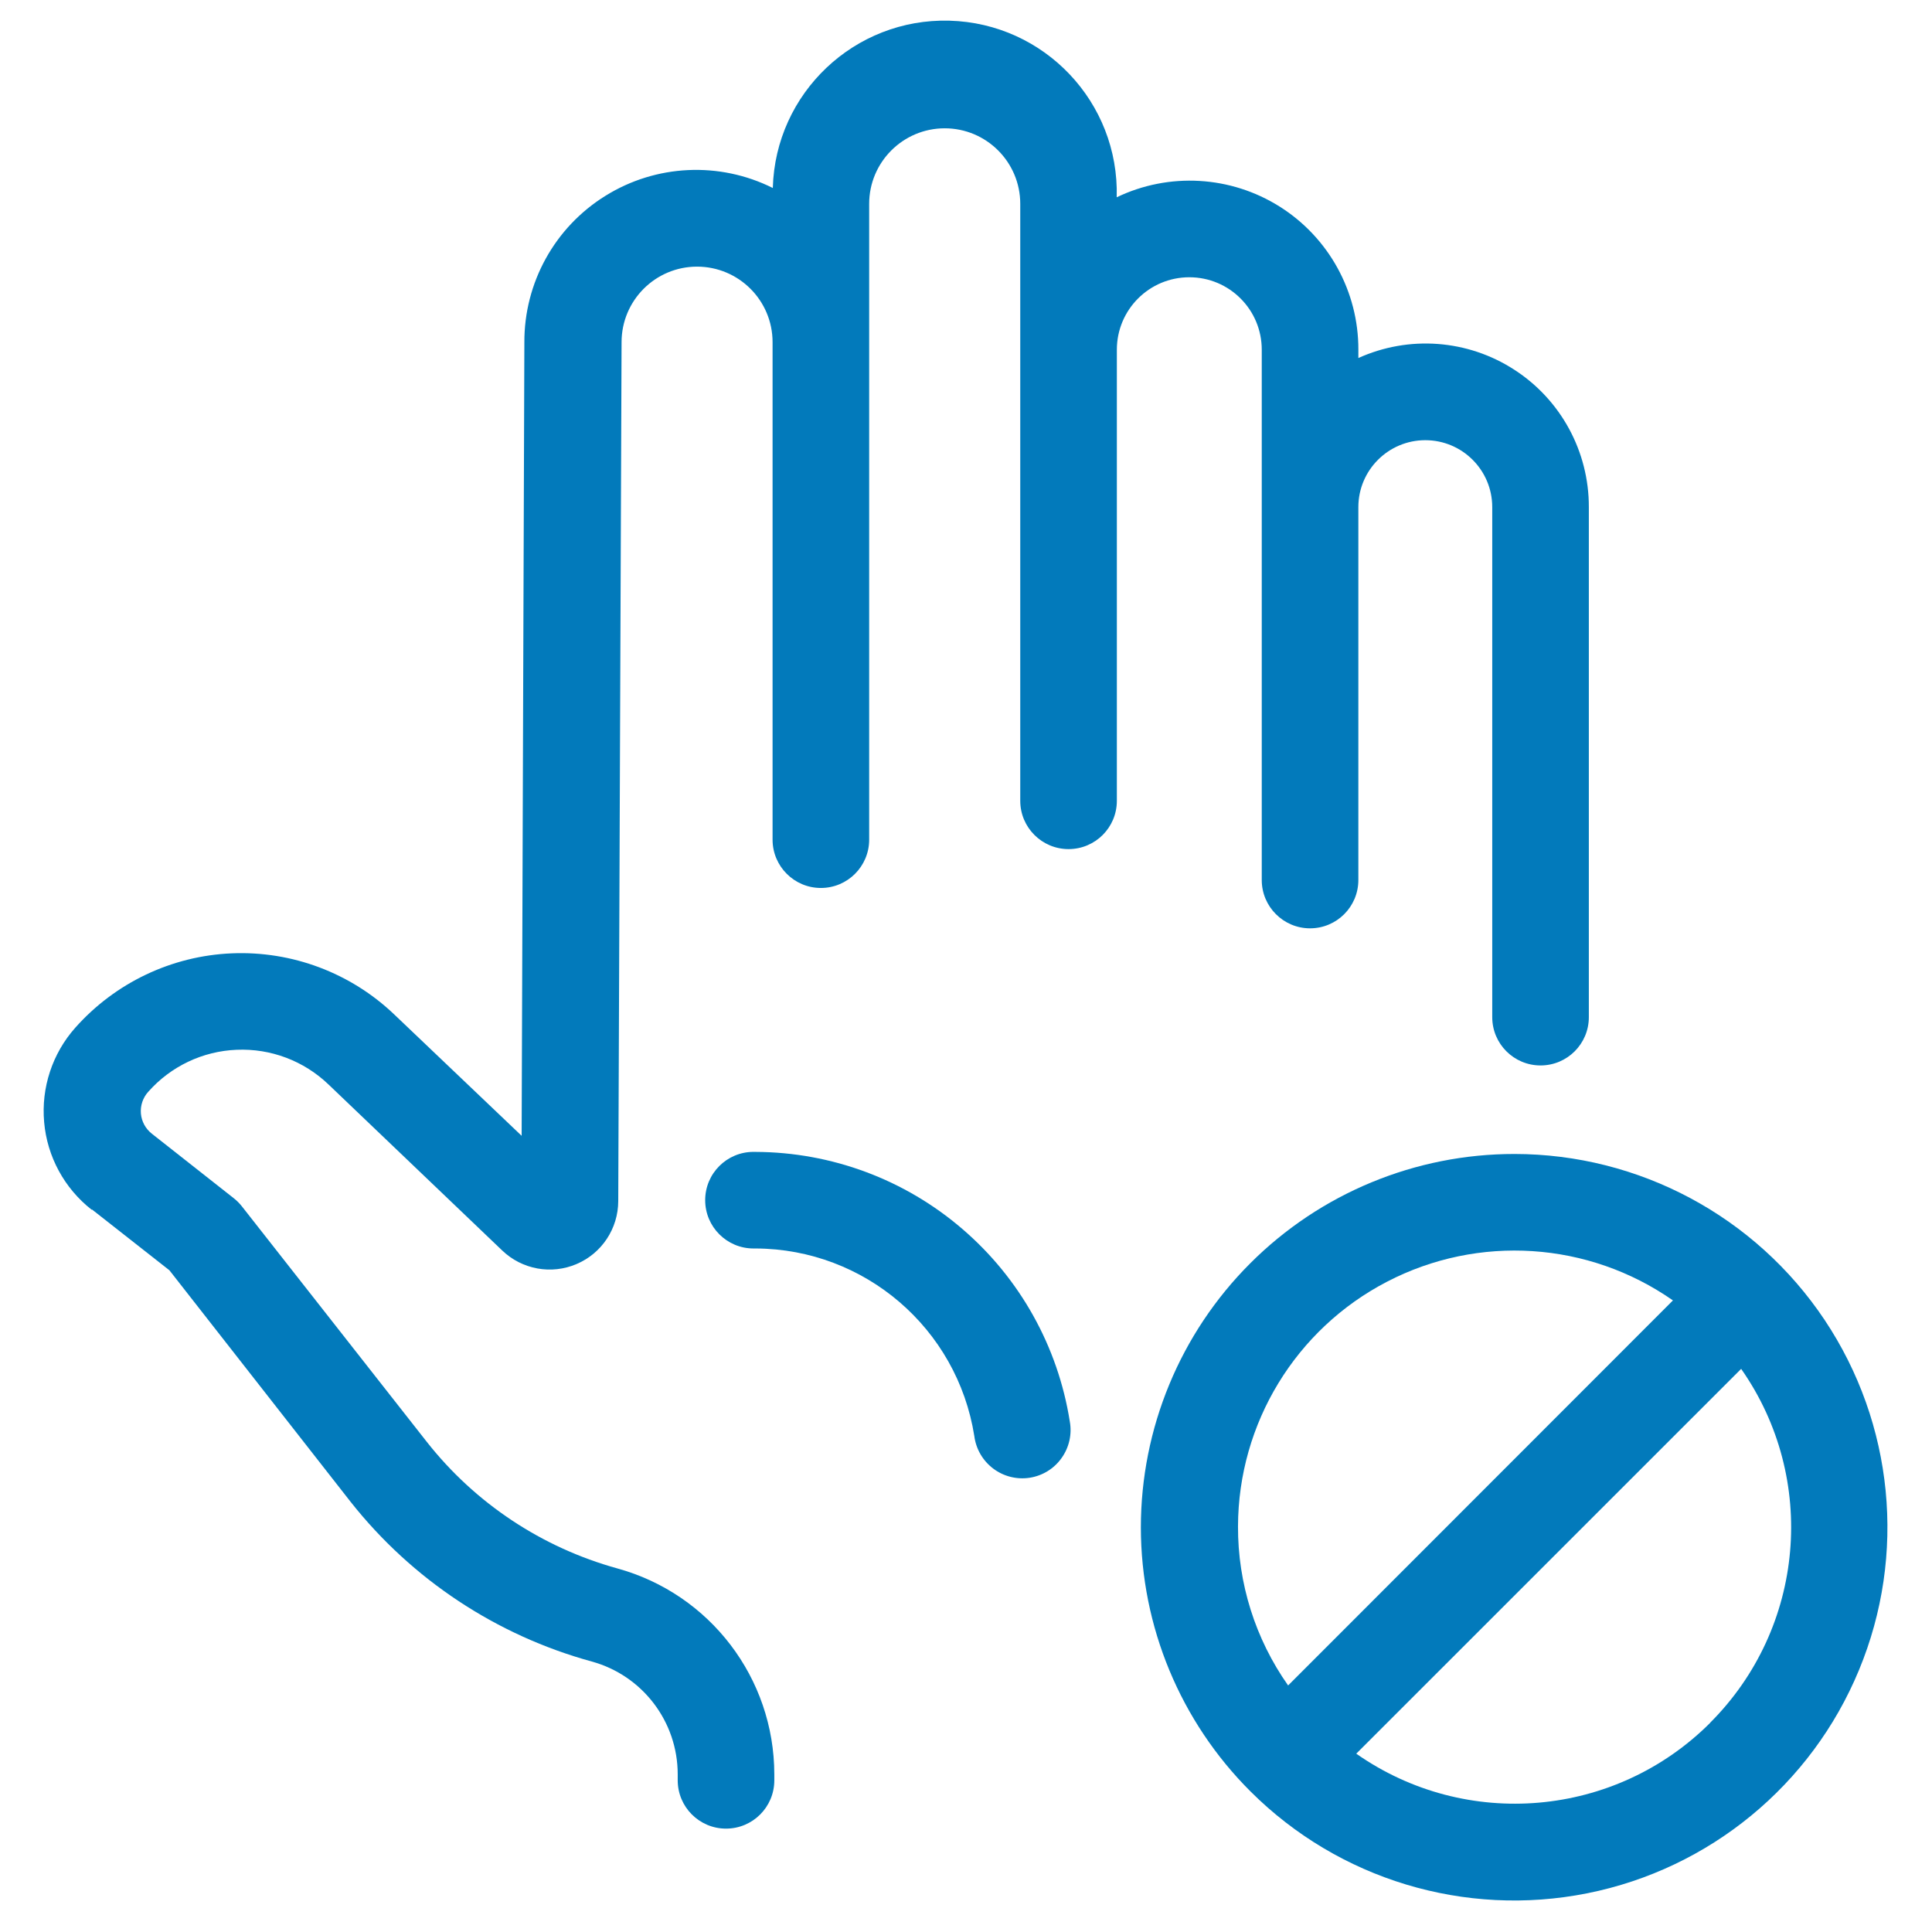 <svg width="100pt" height="100pt" version="1.1" viewBox="0 0 100 100" xmlns="http://www.w3.org/2000/svg" fill="#027abb">
 <g>
  <path d="m4.769 62.609l4 3.141 9.391 12c3.172 4.008 7.539 6.898 12.469 8.25 2.629 0.723 4.449 3.113 4.449 5.84v0.309c0 1.383 1.121 2.5 2.5 2.5 1.383 0 2.5-1.117 2.5-2.5v-0.309c-0.004-4.977-3.328-9.34-8.129-10.66-3.898-1.078-7.356-3.371-9.859-6.551l-9.578-12.199c-0.125-0.156-0.266-0.297-0.422-0.418l-4.231-3.332c-0.324-0.254-0.531-0.633-0.566-1.043-0.035-0.41 0.102-0.82 0.379-1.125 1.168-1.32 2.82-2.106 4.582-2.176 1.762-0.074 3.473 0.574 4.746 1.793l9 8.602c1.027 0.98 2.539 1.254 3.844 0.695 1.305-0.555 2.152-1.836 2.156-3.254l0.172-44.461c0-2.16 1.75-3.91 3.906-3.91 2.16 0 3.91 1.75 3.91 3.91v25.75c0 1.379 1.121 2.5 2.5 2.5 1.383 0 2.5-1.121 2.5-2.5v-32.91c0-2.16 1.754-3.91 3.91-3.91 2.16 0 3.91 1.75 3.91 3.91v30.898c0 1.383 1.121 2.5 2.5 2.5 1.383 0 2.5-1.117 2.5-2.5v-23.348c0-2.074 1.68-3.75 3.75-3.75 2.074 0 3.75 1.676 3.75 3.75v27.449c0 1.379 1.121 2.5 2.5 2.5 1.383 0 2.5-1.121 2.5-2.5v-19.301c0-1.914 1.555-3.465 3.465-3.465 1.914 0 3.465 1.551 3.465 3.465v26.398c0 1.383 1.121 2.5 2.5 2.5 1.383 0 2.5-1.117 2.5-2.5v-26.398c0.008-2.875-1.445-5.555-3.859-7.113-2.41-1.562-5.449-1.789-8.07-0.605v-0.43c0.008-3.008-1.531-5.805-4.07-7.406-2.543-1.602-5.731-1.785-8.438-0.484 0.133-4.918-3.746-9.008-8.66-9.141-4.914-0.133-9.008 3.746-9.141 8.66-2.762-1.379-6.043-1.227-8.664 0.406-2.625 1.629-4.211 4.504-4.195 7.594l-0.141 41.059-6.602-6.289c-2.254-2.148-5.285-3.285-8.395-3.156-3.113 0.129-6.035 1.52-8.105 3.848-1.188 1.336-1.773 3.106-1.613 4.891 0.156 1.785 1.047 3.422 2.453 4.527z"/>
  <path d="m39.109 59.621h-0.109c-1.379 0-2.5 1.117-2.5 2.5 0 1.379 1.121 2.5 2.5 2.5h0.121c5.641 0.027 10.426 4.137 11.309 9.707 0.086 0.672 0.438 1.277 0.977 1.684 0.535 0.406 1.219 0.578 1.883 0.477 0.668-0.102 1.266-0.469 1.656-1.02 0.395-0.551 0.547-1.234 0.426-1.898-0.613-3.879-2.586-7.41-5.566-9.965-2.977-2.559-6.769-3.969-10.695-3.984z"/>
  <path d="m78.391 59.73c-5.129-0.004-10.051 2.031-13.676 5.656-3.629 3.625-5.664 8.547-5.664 13.676 0.004 5.129 2.047 10.047 5.68 13.668 4.566 4.555 11.102 6.527 17.426 5.266 6.324-1.262 11.602-5.598 14.066-11.559 2.469-5.957 1.797-12.754-1.781-18.117-3.582-5.363-9.602-8.586-16.051-8.59zm-14.312 19.27c0.016-5.328 2.988-10.207 7.715-12.66 4.731-2.457 10.43-2.082 14.797 0.969l-19.918 19.93c-1.699-2.41-2.606-5.289-2.594-8.238zm24.441 10.172c-4.906 4.906-12.633 5.582-18.32 1.598l19.922-19.918c3.984 5.684 3.305 13.414-1.609 18.32z"/>
 </g>
</svg>
